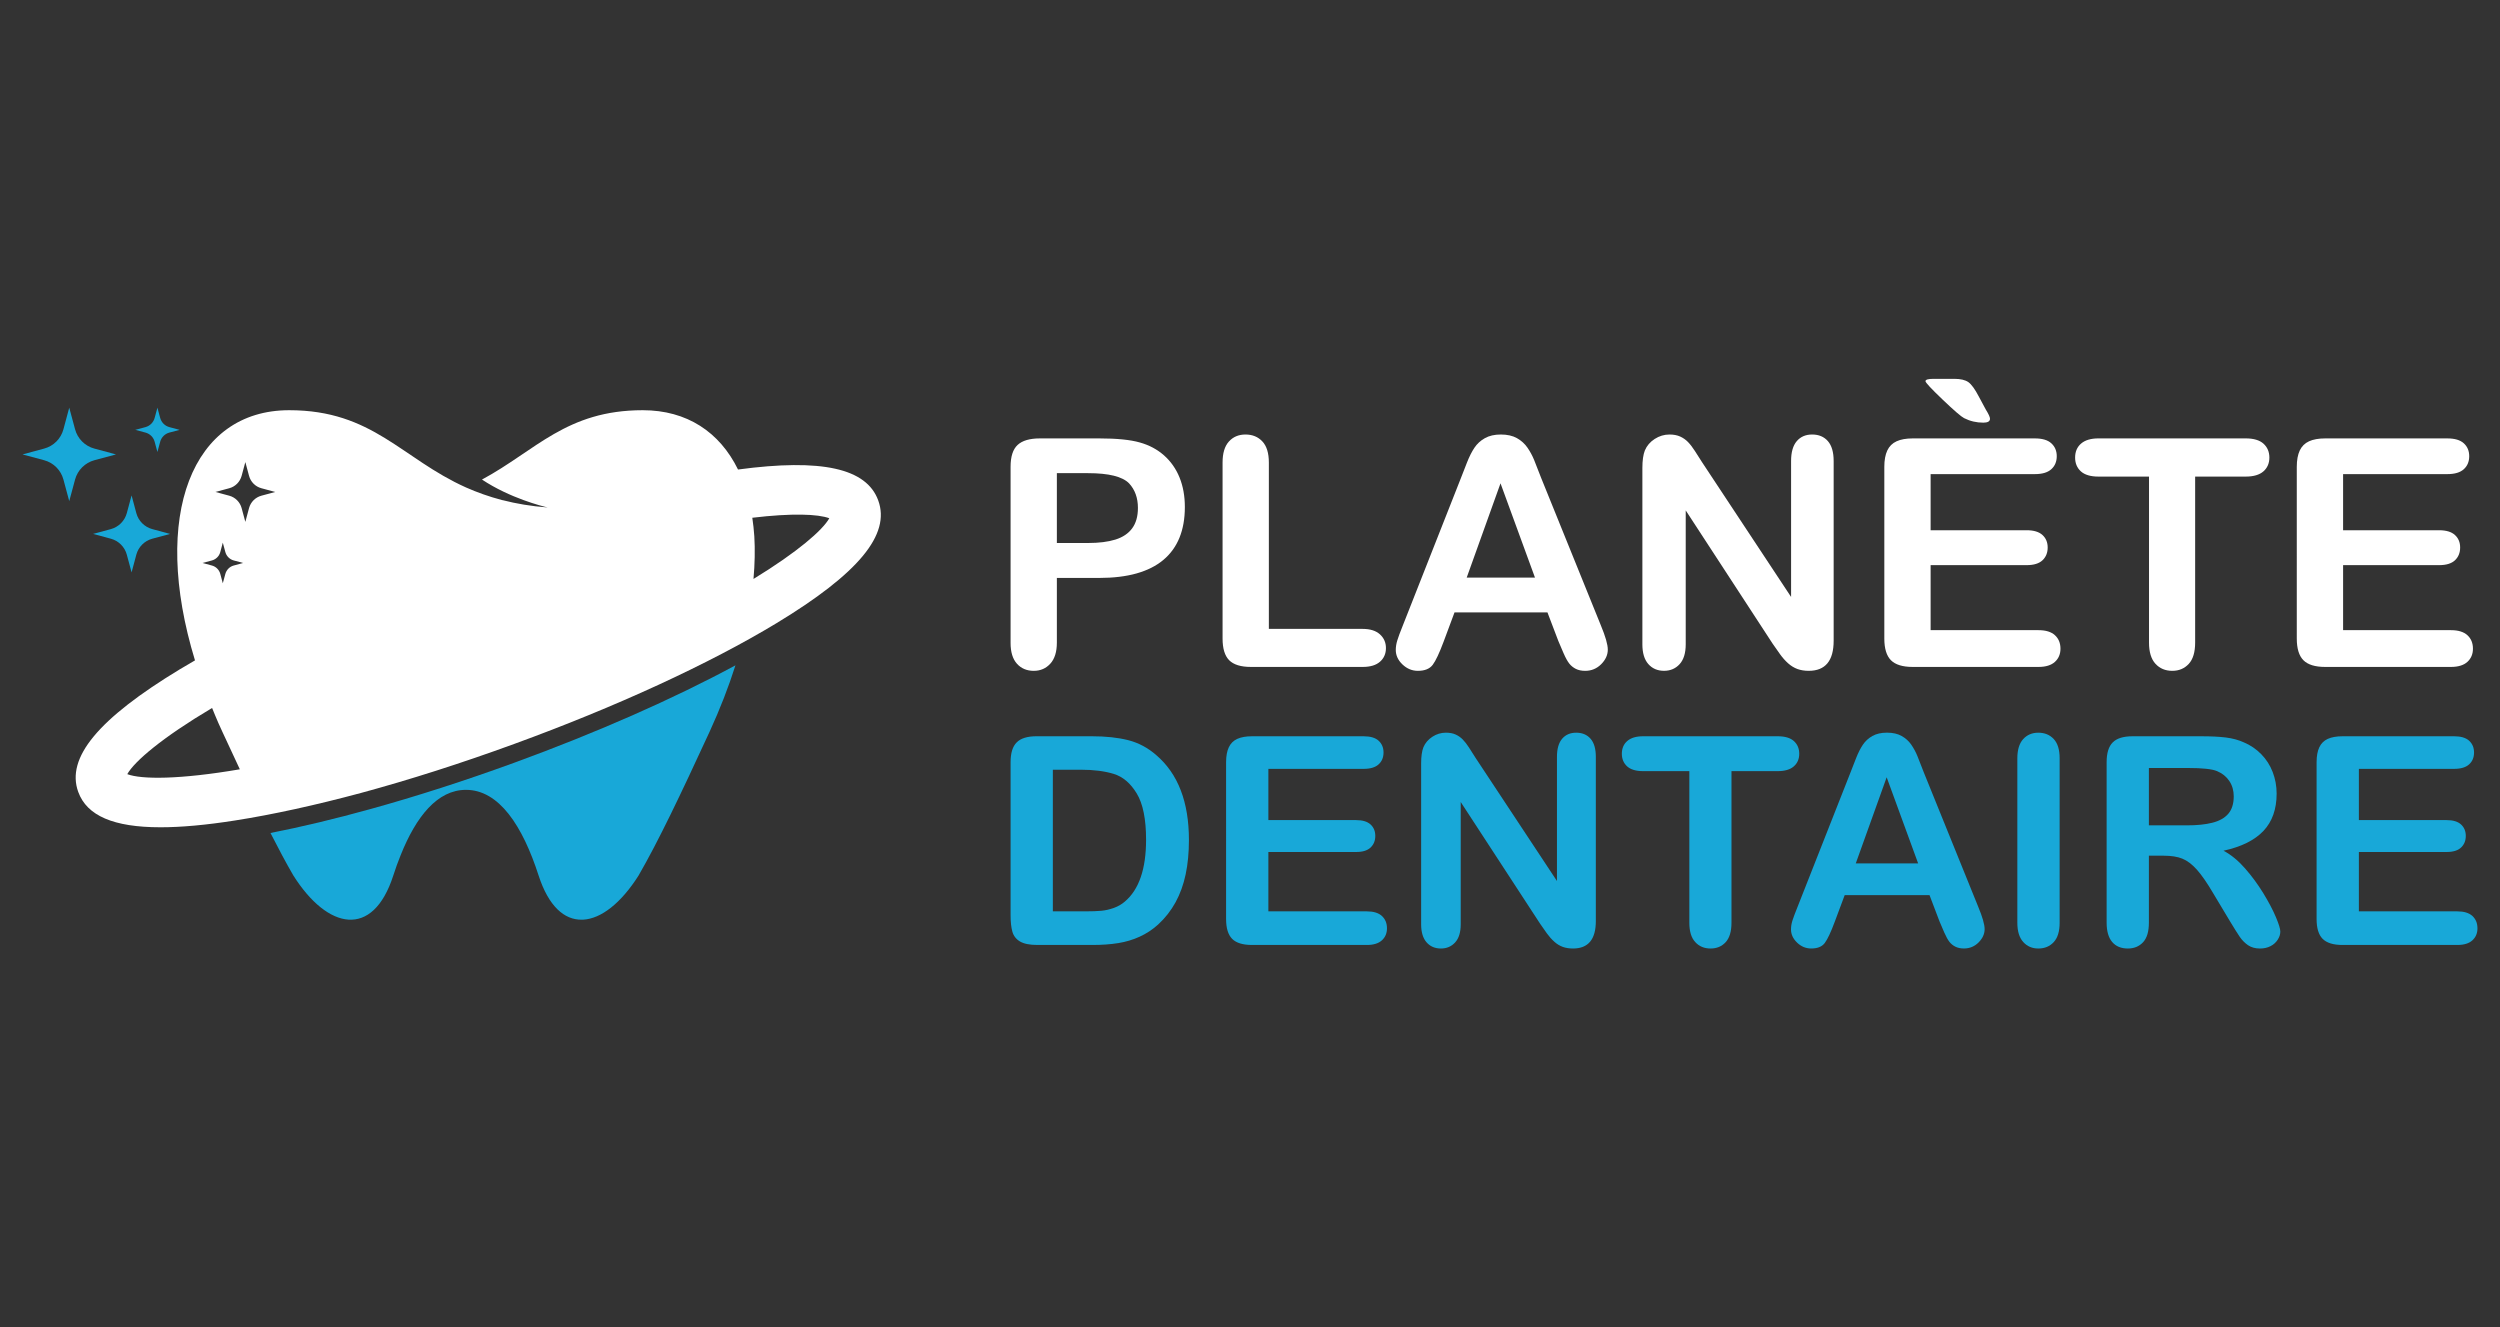 <?xml version="1.0" encoding="utf-8"?>
<!-- Generator: Adobe Illustrator 16.0.0, SVG Export Plug-In . SVG Version: 6.00 Build 0)  -->
<!DOCTYPE svg PUBLIC "-//W3C//DTD SVG 1.1//EN" "http://www.w3.org/Graphics/SVG/1.1/DTD/svg11.dtd">
<svg version="1.1" id="Calque_1" xmlns="http://www.w3.org/2000/svg" xmlns:xlink="http://www.w3.org/1999/xlink" x="0px" y="0px"
	 width="181.75px" height="96.5px" viewBox="0 0 181.75 96.5" enable-background="new 0 0 181.75 96.5" xml:space="preserve">
<rect x="0" y="0" width="181.75" height="96.5" fill="#333333" stroke="none"/>
<g>
	<path fill="#18A8D8" d="M53.466,48.37c-0.49,1.551-1.117,3.169-1.882,4.835c-2.115,4.589-3.733,7.979-5.165,10.454
		c-1.262,1.988-2.712,3.136-4.035,3.202h-0.083c-1.275,0.025-2.417-0.974-3.143-3.207c-1.164-3.607-2.869-6.232-5.282-6.232
		c-2.072,0-3.626,1.934-4.753,4.762c-0.189,0.468-0.371,0.963-0.532,1.471c-1.484,4.598-4.766,3.949-7.271-0.019
		c-0.521-0.898-1.065-1.921-1.656-3.078c2.259-0.443,4.705-1.029,7.272-1.741c3.321-0.918,6.848-2.054,10.429-3.358
		C43.37,53.266,48.962,50.804,53.466,48.37z"/>
	<path fill="#18A8D8" d="M11.243,30.383l0.201-0.744l0.201,0.744c0.088,0.324,0.341,0.58,0.666,0.668l0.745,0.2l-0.745,0.198
		c-0.325,0.089-0.578,0.341-0.666,0.666l-0.201,0.745l-0.201-0.745c-0.085-0.325-0.341-0.577-0.665-0.666l-0.745-0.198l0.745-0.2
		C10.901,30.963,11.157,30.707,11.243,30.383z"/>
	<g>
		<path fill="#FFFFFF" d="M63.848,36.382c-0.852-2.338-4.1-3.064-10.194-2.248c-1.336-2.725-3.715-4.312-6.927-4.312
			c-5.549,0-7.774,2.936-11.687,5.042c2.031,1.348,4.367,1.933,4.777,2.029c-1.214-0.09-2.289-0.278-3.254-0.526
			c-0.018-0.005-0.036-0.005-0.056-0.009c-0.971-0.256-1.834-0.568-2.627-0.919c-4.691-2.103-6.78-5.617-12.855-5.617
			c-7.049,0-10.08,7.609-6.849,18.188c-0.375,0.221-0.744,0.431-1.101,0.647c-5.941,3.6-8.291,6.439-7.385,8.921
			c0.628,1.721,2.561,2.565,5.978,2.565c1.511,0,3.31-0.162,5.419-0.494c2.742-0.429,5.846-1.111,9.167-2.004
			c3.519-0.954,7.29-2.156,11.112-3.554c7.417-2.703,14.198-5.829,19.098-8.792C62.411,41.695,64.755,38.863,63.848,36.382z
			 M9.253,56.281c0.52-0.93,2.54-2.658,6.166-4.811c0.15,0.363,0.295,0.726,0.458,1.094c0.098,0.215,0.194,0.429,0.291,0.641
			c0.443,0.962,0.864,1.867,1.268,2.723C13.064,56.677,10.279,56.672,9.253,56.281z M16.994,41.113
			c-0.296,0.078-0.53,0.313-0.611,0.611l-0.185,0.68l-0.183-0.68c-0.079-0.299-0.313-0.533-0.611-0.611l-0.68-0.185l0.68-0.183
			c0.298-0.079,0.532-0.313,0.611-0.611l0.183-0.683l0.185,0.683c0.081,0.299,0.314,0.532,0.611,0.611l0.682,0.183L16.994,41.113z
			 M19.005,36.037c-0.439,0.118-0.78,0.461-0.899,0.898l-0.27,1.006l-0.27-1.006c-0.12-0.438-0.463-0.78-0.9-0.898l-1.004-0.271
			l1.004-0.271c0.437-0.116,0.78-0.46,0.9-0.899l0.27-1.003l0.27,1.003c0.119,0.439,0.46,0.783,0.899,0.899l1.005,0.271
			L19.005,36.037z M54.779,42.09c0.096-1.088,0.119-2.129,0.06-3.101c-0.031-0.465-0.08-0.903-0.146-1.348
			c2.892-0.345,4.789-0.271,5.598,0.037C59.801,38.548,57.99,40.126,54.779,42.09z"/>
	</g>
	<path fill="#18A8D8" d="M9.218,37.308l0.348-1.291l0.346,1.291c0.152,0.564,0.595,1.006,1.16,1.159l1.292,0.349l-1.292,0.348
		c-0.565,0.153-1.008,0.593-1.16,1.158l-0.346,1.291l-0.348-1.291c-0.153-0.565-0.595-1.005-1.161-1.158l-1.29-0.348l1.29-0.349
		C8.623,38.313,9.064,37.872,9.218,37.308z"/>
	<path fill="#18A8D8" d="M4.612,31.208l0.422-1.569l0.423,1.569c0.186,0.688,0.72,1.222,1.405,1.405l1.571,0.423l-1.571,0.422
		c-0.685,0.185-1.219,0.721-1.405,1.406l-0.423,1.569l-0.422-1.569c-0.185-0.686-0.718-1.222-1.405-1.406l-1.568-0.422l1.568-0.423
		C3.894,32.43,4.428,31.896,4.612,31.208z"/>
	<g>
		<path fill="#FFFFFF" d="M79.916,42.016h-3.082v4.702c0,0.674-0.159,1.183-0.476,1.531c-0.317,0.347-0.718,0.521-1.201,0.521
			c-0.507,0-0.915-0.172-1.224-0.515c-0.31-0.345-0.464-0.849-0.464-1.514V33.936c0-0.741,0.169-1.271,0.509-1.587
			c0.34-0.317,0.881-0.477,1.621-0.477h4.317c1.277,0,2.259,0.098,2.947,0.295c0.681,0.189,1.268,0.503,1.763,0.94
			c0.494,0.438,0.871,0.976,1.127,1.609c0.257,0.635,0.386,1.349,0.386,2.143c0,1.691-0.521,2.975-1.563,3.847
			C83.531,41.579,81.979,42.016,79.916,42.016z M79.101,34.399h-2.267v5.077h2.267c0.793,0,1.456-0.083,1.988-0.249
			c0.532-0.166,0.939-0.438,1.218-0.815c0.28-0.378,0.42-0.873,0.42-1.484c0-0.733-0.216-1.33-0.646-1.791
			C81.597,34.646,80.604,34.399,79.101,34.399z"/>
		<path fill="#FFFFFF" d="M92.246,33.629v12.092h6.822c0.544,0,0.961,0.133,1.253,0.396c0.292,0.266,0.437,0.598,0.437,0.997
			c0,0.408-0.144,0.739-0.431,0.992c-0.287,0.254-0.707,0.38-1.259,0.38h-8.125c-0.733,0-1.26-0.163-1.582-0.487
			c-0.32-0.324-0.48-0.85-0.48-1.575V33.629c0-0.681,0.152-1.189,0.459-1.529c0.306-0.34,0.708-0.511,1.207-0.511
			c0.506,0,0.916,0.168,1.229,0.505C92.09,32.43,92.246,32.941,92.246,33.629z"/>
		<path fill="#FFFFFF" d="M113.293,46.605l-0.794-2.085h-6.755l-0.793,2.13c-0.311,0.831-0.574,1.392-0.793,1.683
			c-0.219,0.29-0.579,0.437-1.077,0.437c-0.424,0-0.797-0.155-1.122-0.465s-0.486-0.661-0.486-1.054c0-0.227,0.037-0.46,0.113-0.702
			c0.074-0.242,0.2-0.579,0.373-1.009l4.251-10.789c0.119-0.31,0.265-0.682,0.436-1.116c0.17-0.435,0.352-0.796,0.544-1.083
			c0.192-0.286,0.445-0.52,0.759-0.697c0.313-0.177,0.701-0.266,1.162-0.266c0.469,0,0.86,0.089,1.174,0.266
			c0.313,0.178,0.566,0.407,0.759,0.687s0.355,0.579,0.488,0.901c0.131,0.321,0.299,0.75,0.503,1.286l4.341,10.721
			c0.34,0.815,0.511,1.409,0.511,1.779c0,0.385-0.162,0.739-0.482,1.06c-0.321,0.321-0.708,0.481-1.161,0.481
			c-0.266,0-0.491-0.047-0.681-0.142c-0.188-0.095-0.348-0.224-0.476-0.385c-0.129-0.163-0.267-0.412-0.414-0.748
			C113.524,47.158,113.397,46.862,113.293,46.605z M106.629,41.992h4.964l-2.506-6.855L106.629,41.992z"/>
		<path fill="#FFFFFF" d="M123.742,33.606l6.47,9.791v-9.882c0-0.642,0.139-1.124,0.414-1.445c0.275-0.32,0.647-0.481,1.117-0.481
			c0.482,0,0.864,0.161,1.145,0.481c0.278,0.321,0.419,0.804,0.419,1.445v13.066c0,1.459-0.604,2.188-1.813,2.188
			c-0.303,0-0.574-0.044-0.816-0.13c-0.241-0.088-0.468-0.225-0.68-0.414c-0.211-0.189-0.408-0.409-0.589-0.663
			c-0.182-0.253-0.363-0.512-0.545-0.776l-6.312-9.678v9.734c0,0.635-0.147,1.114-0.441,1.439c-0.296,0.325-0.674,0.487-1.135,0.487
			c-0.476,0-0.857-0.165-1.145-0.493s-0.43-0.806-0.43-1.434V34.025c0-0.544,0.06-0.971,0.181-1.28
			c0.144-0.341,0.382-0.618,0.714-0.833c0.333-0.215,0.691-0.323,1.077-0.323c0.303,0,0.561,0.05,0.776,0.147
			c0.215,0.098,0.404,0.23,0.566,0.396c0.163,0.167,0.329,0.382,0.498,0.646C123.385,33.043,123.56,33.318,123.742,33.606z"/>
		<path fill="#FFFFFF" d="M147.938,34.468h-7.582v4.08h6.981c0.514,0,0.896,0.115,1.15,0.346c0.252,0.23,0.379,0.533,0.379,0.911
			c0,0.379-0.125,0.687-0.374,0.925c-0.25,0.237-0.635,0.356-1.155,0.356h-6.981v4.727h7.842c0.529,0,0.928,0.122,1.195,0.367
			c0.269,0.246,0.403,0.573,0.403,0.981c0,0.393-0.135,0.712-0.403,0.957c-0.268,0.244-0.666,0.368-1.195,0.368h-9.146
			c-0.732,0-1.259-0.163-1.581-0.487c-0.321-0.324-0.481-0.85-0.481-1.575V33.936c0-0.484,0.072-0.879,0.216-1.186
			c0.144-0.305,0.368-0.528,0.674-0.668c0.307-0.14,0.697-0.21,1.173-0.21h8.886c0.535,0,0.935,0.119,1.194,0.357
			c0.261,0.237,0.393,0.55,0.393,0.935c0,0.394-0.132,0.709-0.393,0.946C148.872,34.349,148.473,34.468,147.938,34.468z
			 M143.857,28.824l0.511,0.951c0.203,0.325,0.305,0.548,0.305,0.669c0,0.188-0.162,0.283-0.487,0.283
			c-0.498,0-0.964-0.109-1.394-0.328c-0.212-0.106-0.732-0.556-1.563-1.349c-0.831-0.794-1.247-1.239-1.247-1.338
			c0-0.113,0.192-0.17,0.578-0.17h1.529c0.446,0,0.783,0.08,1.009,0.237C143.324,27.939,143.577,28.288,143.857,28.824z"/>
		<path fill="#FFFFFF" d="M163.259,34.648h-3.672v12.069c0,0.695-0.154,1.212-0.465,1.548c-0.31,0.336-0.71,0.504-1.2,0.504
			c-0.499,0-0.905-0.169-1.219-0.511c-0.313-0.339-0.47-0.853-0.47-1.541V34.648h-3.672c-0.574,0-1.002-0.127-1.281-0.379
			c-0.279-0.254-0.419-0.588-0.419-1.003c0-0.431,0.145-0.771,0.437-1.02c0.29-0.25,0.711-0.375,1.264-0.375h10.697
			c0.582,0,1.015,0.129,1.298,0.385c0.283,0.258,0.426,0.594,0.426,1.01c0,0.415-0.145,0.749-0.432,1.003
			C164.264,34.521,163.833,34.648,163.259,34.648z"/>
		<path fill="#FFFFFF" d="M177.924,34.468h-7.581v4.08h6.98c0.514,0,0.896,0.115,1.15,0.346c0.252,0.23,0.379,0.533,0.379,0.911
			c0,0.379-0.124,0.687-0.373,0.925c-0.25,0.237-0.635,0.356-1.156,0.356h-6.98v4.727h7.842c0.528,0,0.928,0.122,1.195,0.367
			c0.269,0.246,0.403,0.573,0.403,0.981c0,0.393-0.135,0.712-0.403,0.957c-0.268,0.244-0.667,0.368-1.195,0.368h-9.146
			c-0.733,0-1.26-0.163-1.581-0.487c-0.322-0.324-0.482-0.85-0.482-1.575V33.936c0-0.484,0.073-0.879,0.216-1.186
			c0.145-0.305,0.369-0.528,0.674-0.668c0.307-0.14,0.697-0.21,1.174-0.21h8.885c0.536,0,0.935,0.119,1.195,0.357
			c0.261,0.237,0.392,0.55,0.392,0.935c0,0.394-0.131,0.709-0.392,0.946C178.858,34.349,178.46,34.468,177.924,34.468z"/>
	</g>
	<g>
		<path fill="#18A8D8" d="M75.35,53.526h4.006c1.042,0,1.935,0.097,2.681,0.288c0.745,0.193,1.421,0.555,2.028,1.088
			c1.58,1.352,2.37,3.409,2.37,6.168c0,0.91-0.078,1.743-0.237,2.494c-0.159,0.753-0.405,1.429-0.735,2.033
			c-0.331,0.604-0.755,1.145-1.273,1.621c-0.407,0.367-0.852,0.658-1.335,0.879s-1.002,0.377-1.557,0.467
			c-0.556,0.09-1.181,0.135-1.878,0.135h-4.005c-0.559,0-0.98-0.086-1.263-0.254c-0.282-0.168-0.468-0.408-0.553-0.715
			c-0.086-0.307-0.129-0.705-0.129-1.193V55.409c0-0.663,0.147-1.143,0.445-1.438C74.209,53.674,74.689,53.526,75.35,53.526z
			 M76.542,55.958v10.298h2.328c0.511,0,0.912-0.016,1.201-0.043c0.289-0.026,0.589-0.096,0.9-0.205
			c0.311-0.11,0.58-0.268,0.808-0.466c1.026-0.87,1.541-2.367,1.541-4.492c0-1.497-0.227-2.619-0.678-3.363
			c-0.452-0.746-1.009-1.221-1.671-1.424s-1.464-0.305-2.401-0.305H76.542z"/>
		<path fill="#18A8D8" d="M99.135,55.896h-6.924v3.725h6.376c0.469,0,0.819,0.106,1.051,0.316c0.23,0.211,0.346,0.488,0.346,0.834
			c0,0.345-0.113,0.626-0.341,0.843c-0.229,0.218-0.58,0.326-1.056,0.326h-6.376v4.316h7.163c0.482,0,0.847,0.111,1.091,0.336
			c0.245,0.227,0.368,0.523,0.368,0.896c0,0.357-0.123,0.65-0.368,0.873c-0.244,0.225-0.608,0.338-1.091,0.338h-8.354
			c-0.669,0-1.15-0.15-1.443-0.445c-0.293-0.297-0.44-0.777-0.44-1.439V55.409c0-0.442,0.066-0.802,0.197-1.081
			c0.132-0.28,0.336-0.484,0.615-0.611c0.28-0.126,0.637-0.19,1.071-0.19h8.114c0.49,0,0.854,0.107,1.092,0.324
			c0.238,0.22,0.357,0.503,0.357,0.855c0,0.357-0.119,0.646-0.357,0.862C99.989,55.787,99.625,55.896,99.135,55.896z"/>
		<path fill="#18A8D8" d="M107.281,55.109l5.91,8.941v-9.025c0-0.587,0.126-1.025,0.377-1.319c0.251-0.293,0.592-0.439,1.021-0.439
			c0.439,0,0.79,0.146,1.045,0.439c0.255,0.294,0.383,0.732,0.383,1.319v11.936c0,1.33-0.551,1.996-1.655,1.996
			c-0.276,0-0.526-0.039-0.748-0.117c-0.219-0.082-0.427-0.205-0.617-0.379c-0.195-0.174-0.374-0.375-0.54-0.605
			s-0.332-0.467-0.496-0.709l-5.767-8.84v8.891c0,0.58-0.134,1.02-0.403,1.314c-0.27,0.297-0.614,0.445-1.035,0.445
			c-0.435,0-0.782-0.15-1.045-0.449c-0.262-0.301-0.394-0.736-0.394-1.311V55.492c0-0.498,0.056-0.888,0.166-1.17
			c0.132-0.31,0.349-0.563,0.652-0.761c0.302-0.197,0.632-0.295,0.982-0.295c0.276,0,0.512,0.045,0.71,0.135
			c0.195,0.09,0.368,0.21,0.516,0.362c0.15,0.151,0.301,0.348,0.457,0.59C106.954,54.596,107.115,54.847,107.281,55.109z"/>
		<path fill="#18A8D8" d="M129.232,56.062h-3.353v11.022c0,0.635-0.142,1.105-0.424,1.414c-0.284,0.307-0.649,0.459-1.098,0.459
			c-0.455,0-0.826-0.154-1.112-0.467c-0.288-0.311-0.43-0.779-0.43-1.406V56.062h-3.353c-0.525,0-0.916-0.115-1.17-0.348
			c-0.255-0.231-0.384-0.536-0.384-0.916c0-0.393,0.134-0.704,0.399-0.931c0.265-0.229,0.649-0.341,1.154-0.341h9.769
			c0.532,0,0.927,0.116,1.187,0.351c0.258,0.234,0.388,0.542,0.388,0.921c0,0.38-0.131,0.685-0.394,0.916
			C130.151,55.946,129.758,56.062,129.232,56.062z"/>
		<path fill="#18A8D8" d="M141,66.98l-0.724-1.904h-6.167l-0.726,1.945c-0.283,0.76-0.525,1.271-0.724,1.537
			c-0.2,0.266-0.529,0.398-0.984,0.398c-0.387,0-0.729-0.141-1.024-0.424c-0.296-0.283-0.445-0.604-0.445-0.963
			c0-0.207,0.034-0.422,0.103-0.643c0.07-0.221,0.184-0.525,0.343-0.92l3.881-9.854c0.111-0.281,0.243-0.622,0.398-1.019
			s0.321-0.726,0.498-0.989c0.175-0.261,0.405-0.474,0.691-0.636c0.287-0.162,0.64-0.243,1.062-0.243
			c0.428,0,0.785,0.081,1.07,0.243c0.287,0.162,0.518,0.371,0.694,0.627c0.176,0.254,0.325,0.529,0.446,0.823
			c0.119,0.292,0.273,0.684,0.459,1.173l3.965,9.791c0.31,0.746,0.466,1.287,0.466,1.627c0,0.35-0.147,0.672-0.44,0.967
			c-0.294,0.293-0.647,0.439-1.06,0.439c-0.242,0-0.45-0.043-0.623-0.129s-0.316-0.203-0.435-0.352
			c-0.116-0.148-0.243-0.377-0.378-0.684C141.213,67.486,141.097,67.215,141,66.98z M134.916,62.767h4.532l-2.287-6.26
			L134.916,62.767z"/>
		<path fill="#18A8D8" d="M146.661,67.084V55.13c0-0.621,0.143-1.087,0.424-1.397c0.284-0.311,0.65-0.466,1.098-0.466
			c0.463,0,0.836,0.153,1.124,0.461c0.287,0.307,0.429,0.773,0.429,1.402v11.954c0,0.627-0.142,1.096-0.429,1.406
			c-0.288,0.313-0.661,0.467-1.124,0.467c-0.441,0-0.806-0.156-1.092-0.471C146.806,68.172,146.661,67.705,146.661,67.084z"/>
		<path fill="#18A8D8" d="M157.301,62.209h-1.077v4.875c0,0.643-0.141,1.113-0.423,1.418c-0.283,0.303-0.652,0.455-1.107,0.455
			c-0.49,0-0.87-0.158-1.14-0.475c-0.268-0.318-0.402-0.785-0.402-1.398V55.409c0-0.663,0.148-1.143,0.446-1.438
			c0.296-0.297,0.775-0.444,1.438-0.444h4.998c0.69,0,1.28,0.028,1.771,0.087s0.931,0.178,1.324,0.357
			c0.476,0.199,0.896,0.486,1.262,0.857c0.366,0.374,0.645,0.807,0.833,1.3c0.19,0.494,0.287,1.017,0.287,1.567
			c0,1.132-0.32,2.037-0.958,2.712c-0.64,0.677-1.607,1.156-2.904,1.44c0.545,0.288,1.067,0.717,1.563,1.281
			c0.497,0.567,0.938,1.169,1.33,1.807c0.389,0.639,0.694,1.215,0.911,1.73c0.217,0.514,0.326,0.865,0.326,1.061
			c0,0.199-0.065,0.398-0.192,0.594c-0.127,0.197-0.302,0.354-0.522,0.465c-0.221,0.115-0.477,0.172-0.767,0.172
			c-0.344,0-0.635-0.082-0.868-0.242c-0.235-0.162-0.438-0.369-0.606-0.617c-0.168-0.248-0.397-0.613-0.688-1.096l-1.23-2.051
			c-0.44-0.753-0.837-1.324-1.185-1.719c-0.35-0.392-0.703-0.661-1.062-0.807S157.846,62.209,157.301,62.209z M159.062,55.833
			h-2.838v4.171h2.754c0.738,0,1.359-0.063,1.863-0.192c0.504-0.127,0.889-0.343,1.155-0.65c0.264-0.309,0.397-0.73,0.397-1.269
			c0-0.421-0.107-0.792-0.32-1.112c-0.215-0.321-0.511-0.56-0.89-0.719C160.825,55.909,160.117,55.833,159.062,55.833z"/>
		<path fill="#18A8D8" d="M178.414,55.896h-6.924v3.725h6.376c0.469,0,0.819,0.106,1.05,0.316c0.23,0.211,0.347,0.488,0.347,0.834
			c0,0.345-0.113,0.626-0.342,0.843c-0.228,0.218-0.58,0.326-1.055,0.326h-6.376v4.316h7.162c0.481,0,0.847,0.111,1.092,0.336
			c0.245,0.227,0.367,0.523,0.367,0.896c0,0.357-0.122,0.65-0.367,0.873c-0.245,0.225-0.61,0.338-1.092,0.338H170.3
			c-0.669,0-1.15-0.15-1.444-0.445c-0.294-0.297-0.44-0.777-0.44-1.439V55.409c0-0.442,0.066-0.802,0.197-1.081
			c0.132-0.28,0.337-0.484,0.615-0.611c0.281-0.126,0.638-0.19,1.072-0.19h8.114c0.489,0,0.854,0.107,1.092,0.324
			c0.238,0.22,0.357,0.503,0.357,0.855c0,0.357-0.119,0.646-0.357,0.862C179.268,55.787,178.903,55.896,178.414,55.896z"/>
	</g>
</g>
</svg>
